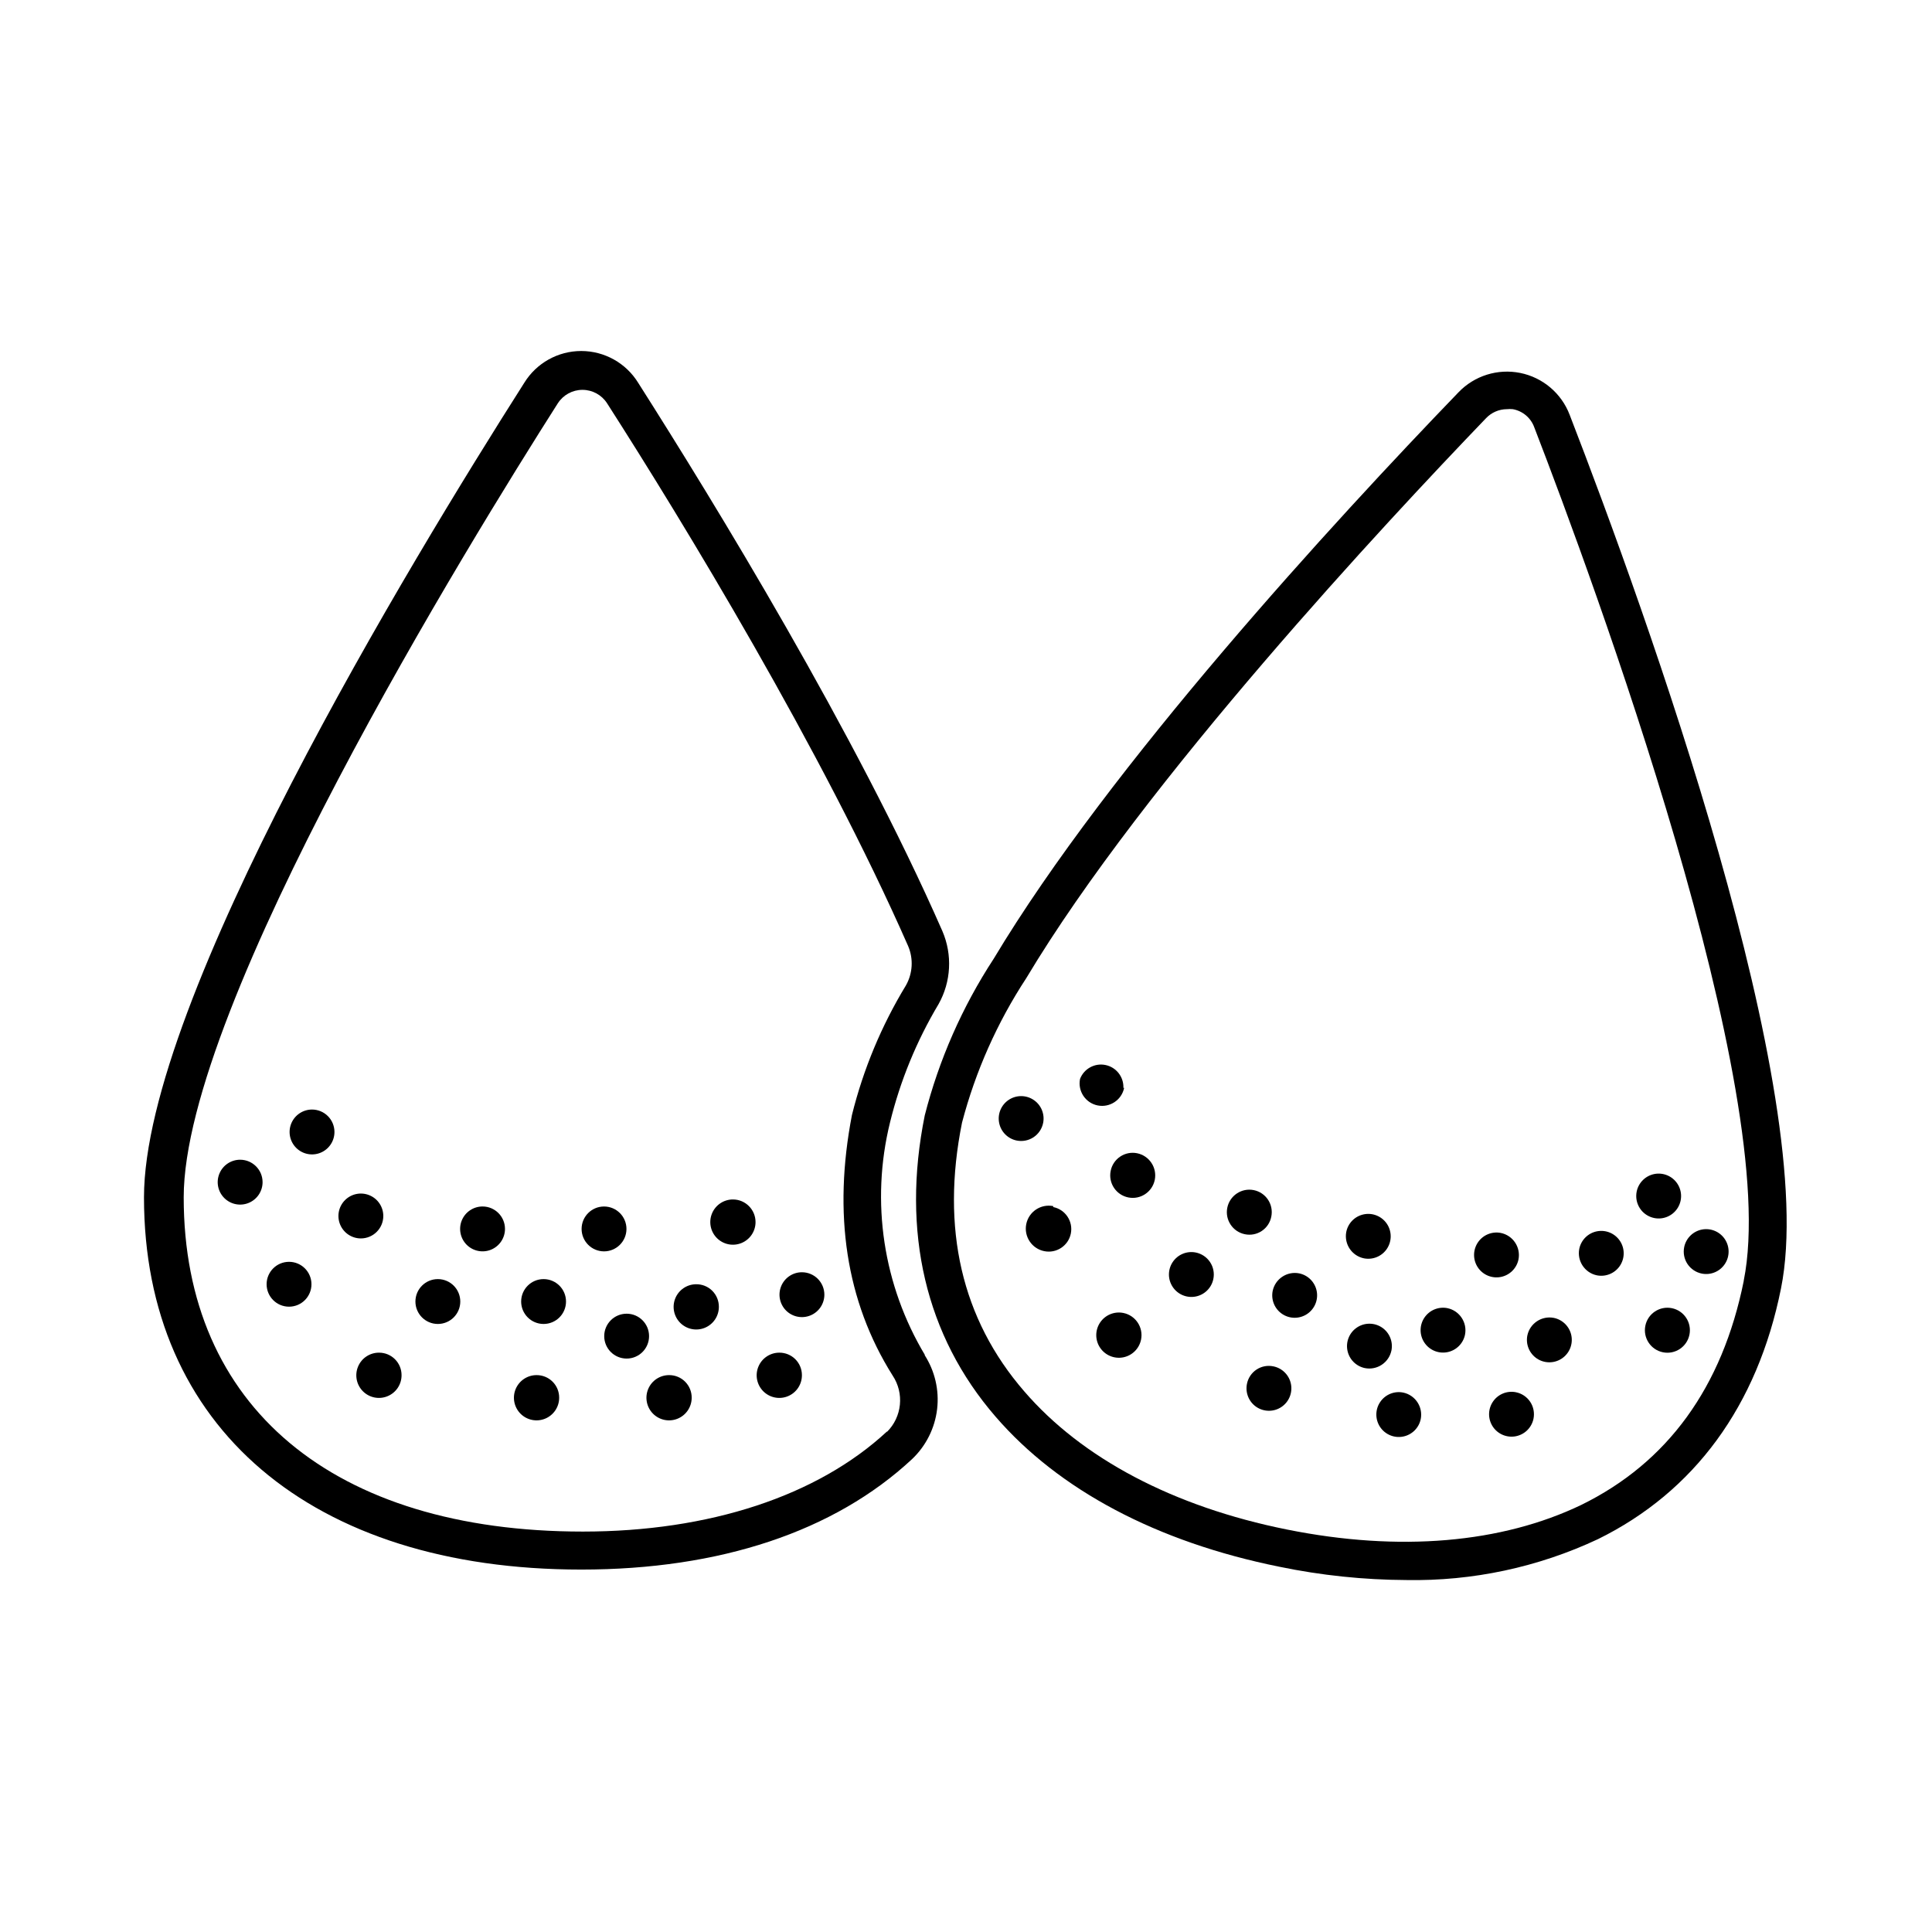 <?xml version="1.0" encoding="UTF-8"?>
<!-- Uploaded to: ICON Repo, www.iconrepo.com, Generator: ICON Repo Mixer Tools -->
<svg fill="#000000" width="800px" height="800px" version="1.1" viewBox="144 144 512 512" xmlns="http://www.w3.org/2000/svg">
 <g>
  <path d="m389.17 503.18c-11.129-18.52-14.477-40.688-9.32-61.668 2.707-11.062 7.055-21.66 12.895-31.438 3.316-5.926 3.688-13.055 1.008-19.297-23.074-52.598-60.457-113.61-80.609-145.3-3.223-5.254-8.949-8.457-15.113-8.457-6.164 0-11.891 3.203-15.113 8.457-30.23 47.508-100.76 163.64-100.76 215.83 0 60.859 44.387 98.645 115.88 98.645 36.727 0 67.059-10.078 87.664-29.27 3.691-3.5 6.043-8.184 6.641-13.238 0.598-5.051-0.594-10.156-3.367-14.422zm-10.078 20.152c-18.438 17.129-47.156 26.551-80.609 26.551-66.148 0-105.8-33.102-105.8-88.57 0-50.934 75.926-173.96 99.148-210.44h0.004c1.426-2.219 3.883-3.559 6.523-3.559 2.637 0 5.098 1.34 6.523 3.559 20.152 31.438 56.98 91.945 79.805 143.89 1.418 3.367 1.191 7.199-0.605 10.379-6.481 10.664-11.305 22.25-14.309 34.359-5.039 26.098-1.613 49.324 10.781 69.023 3.137 4.707 2.504 10.977-1.512 14.961z"/>
  <path d="m226.54 484.34c0 3.285-2.66 5.945-5.941 5.945-3.285 0-5.945-2.66-5.945-5.945 0-3.281 2.66-5.945 5.945-5.945 3.281 0 5.941 2.664 5.941 5.945"/>
  <path d="m244.47 502.47c-2.434-0.02-4.641 1.434-5.578 3.68-0.941 2.242-0.434 4.836 1.289 6.555 1.719 1.723 4.312 2.231 6.555 1.289 2.246-0.938 3.699-3.144 3.68-5.578 0-1.578-0.625-3.09-1.742-4.203-1.113-1.113-2.625-1.742-4.203-1.742z"/>
  <path d="m265.98 488.92c0 3.281-2.66 5.945-5.945 5.945-3.281 0-5.945-2.664-5.945-5.945 0-3.285 2.664-5.945 5.945-5.945 3.285 0 5.945 2.66 5.945 5.945"/>
  <path d="m245.58 466.25c0-2.406-1.449-4.574-3.672-5.492-2.219-0.922-4.777-0.414-6.477 1.289-1.703 1.699-2.211 4.258-1.289 6.477 0.918 2.223 3.086 3.672 5.492 3.672 3.281 0 5.945-2.664 5.945-5.945z"/>
  <path d="m294 488.92c0 3.281-2.66 5.945-5.945 5.945-3.281 0-5.945-2.664-5.945-5.945 0-3.285 2.664-5.945 5.945-5.945 3.285 0 5.945 2.66 5.945 5.945"/>
  <path d="m338.28 461.87c-2.43-0.02-4.629 1.426-5.574 3.664-0.945 2.238-0.445 4.828 1.266 6.551 1.711 1.727 4.293 2.25 6.543 1.324 2.246-0.926 3.711-3.113 3.711-5.543 0-3.293-2.652-5.969-5.945-5.996z"/>
  <path d="m350.52 502.47c-2.43 0-4.617 1.469-5.543 3.715s-0.402 4.828 1.324 6.539c1.723 1.711 4.312 2.211 6.551 1.266 2.238-0.941 3.684-3.144 3.664-5.574 0-1.586-0.633-3.106-1.758-4.223-1.125-1.113-2.652-1.734-4.238-1.723z"/>
  <path d="m356.52 481.16c-2.402 0-4.57 1.445-5.492 3.668-0.922 2.223-0.41 4.777 1.289 6.481 1.699 1.699 4.258 2.207 6.477 1.285 2.223-0.918 3.672-3.086 3.672-5.492 0-1.574-0.625-3.086-1.742-4.203-1.113-1.113-2.625-1.738-4.203-1.738z"/>
  <path d="m271.88 463.73c-2.402 0-4.57 1.449-5.492 3.668-0.918 2.223-0.41 4.781 1.289 6.481 1.699 1.699 4.258 2.211 6.481 1.289 2.219-0.922 3.668-3.09 3.668-5.492 0-3.285-2.66-5.945-5.945-5.945z"/>
  <path d="m286.19 508.42c-2.426 0-4.609 1.461-5.539 3.703-0.926 2.238-0.414 4.816 1.301 6.531 1.715 1.715 4.293 2.227 6.531 1.301 2.242-0.93 3.703-3.113 3.703-5.539 0.012-1.594-0.613-3.129-1.742-4.254-1.125-1.129-2.66-1.754-4.254-1.742z"/>
  <path d="m316.01 498.09c0 3.285-2.66 5.945-5.941 5.945-3.285 0-5.945-2.66-5.945-5.945 0-3.281 2.66-5.945 5.945-5.945 3.281 0 5.941 2.664 5.941 5.945"/>
  <path d="m310.02 469.68c0 3.281-2.664 5.945-5.945 5.945-3.285 0-5.945-2.664-5.945-5.945 0-3.285 2.66-5.945 5.945-5.945 3.281 0 5.945 2.66 5.945 5.945"/>
  <path d="m328.41 484.34c-2.414 0.039-4.57 1.527-5.465 3.769-0.898 2.242-0.359 4.805 1.363 6.5 1.723 1.695 4.293 2.188 6.519 1.254 2.231-0.934 3.68-3.113 3.68-5.527 0.012-1.613-0.629-3.16-1.777-4.293-1.148-1.129-2.707-1.742-4.32-1.703z"/>
  <path d="m207.64 451.34c-2.406 0-4.574 1.449-5.492 3.672-0.922 2.219-0.414 4.777 1.289 6.477 1.699 1.703 4.258 2.211 6.477 1.289 2.223-0.918 3.672-3.086 3.672-5.492 0-3.281-2.664-5.945-5.945-5.945z"/>
  <path d="m321.36 508.42c-2.43-0.02-4.633 1.426-5.578 3.668-0.941 2.238-0.441 4.824 1.27 6.551 1.711 1.723 4.293 2.246 6.539 1.32 2.246-0.926 3.711-3.113 3.711-5.543 0.016-1.586-0.605-3.109-1.723-4.238-1.113-1.125-2.637-1.758-4.219-1.758z"/>
  <path d="m226.69 438.04c-2.402 0-4.57 1.449-5.492 3.672-0.918 2.219-0.41 4.777 1.289 6.477 1.699 1.703 4.258 2.211 6.481 1.289 2.219-0.918 3.668-3.086 3.668-5.492 0-1.574-0.625-3.09-1.742-4.203-1.113-1.113-2.625-1.742-4.203-1.742z"/>
  <path d="m559.96 253.89c-2.18-5.68-7.113-9.848-13.078-11.055-5.961-1.203-12.129 0.723-16.344 5.109-32.848 34.059-92.5 98.898-123.23 150.19v-0.004c-8.312 12.73-14.477 26.738-18.238 41.465-6.246 30.883 0.25 58.441 18.742 79.805 16.777 19.445 42.773 33.25 75.219 39.801 11.09 2.297 22.379 3.477 33.703 3.527 17.52 0.316 34.875-3.387 50.734-10.832 25.492-12.543 42.27-35.266 48.516-66.453 10.379-51.34-35.719-179.11-56.023-231.55zm46.148 229.59c-5.691 28.164-20.152 48.113-43.074 59.348-21.008 10.078-48.012 12.543-78.039 6.5-30.027-6.047-54.262-18.844-69.578-36.629-16.574-19.145-22.117-43.125-16.473-71.188 3.57-13.598 9.32-26.527 17.027-38.289 31.285-52.297 95.723-121.21 121.82-148.37 1.438-1.531 3.441-2.406 5.543-2.418 0.52-0.051 1.043-0.051 1.562 0 2.613 0.465 4.781 2.289 5.691 4.785 15.668 40.559 65.648 176.13 55.52 226.16z"/>
  <path d="m423.12 463.63c-3.301-0.652-6.5 1.488-7.156 4.785-0.652 3.301 1.488 6.504 4.785 7.156 3.231 0.652 6.375-1.434 7.031-4.66 0.652-3.227-1.434-6.375-4.66-7.027z"/>
  <path d="m441.71 491.95c-2.379-0.484-4.812 0.512-6.168 2.527-1.355 2.012-1.363 4.644-0.02 6.664s3.769 3.035 6.152 2.566c2.379-0.469 4.242-2.328 4.719-4.707 0.648-3.238-1.445-6.394-4.684-7.051z"/>
  <path d="m460.86 475.92c-2.352-0.457-4.75 0.543-6.082 2.539-1.328 1.992-1.332 4.59-0.004 6.586 1.324 1.996 3.723 3.004 6.074 2.551 2.356-0.453 4.207-2.277 4.695-4.621 0.328-1.559 0.016-3.184-0.867-4.508-0.879-1.324-2.254-2.242-3.816-2.547z"/>
  <path d="m445.34 449.62c-1.547-0.312-3.16 0.008-4.473 0.887-1.316 0.879-2.227 2.246-2.527 3.797-0.656 3.227 1.43 6.375 4.66 7.027 3.227 0.656 6.371-1.43 7.027-4.66 0.648-3.238-1.445-6.394-4.688-7.051z"/>
  <path d="m488.32 481.46c-3.242-0.648-6.394 1.445-7.055 4.684-0.457 2.356 0.543 4.75 2.539 6.082 1.992 1.328 4.59 1.332 6.586 0.004 1.996-1.324 3.004-3.719 2.551-6.074-0.453-2.352-2.273-4.203-4.621-4.695z"/>
  <path d="m546.41 477.79c0.648-3.238-1.445-6.394-4.688-7.051-2.352-0.457-4.75 0.543-6.078 2.535-1.328 1.996-1.332 4.594-0.008 6.59 1.328 1.996 3.723 3 6.078 2.547 2.352-0.453 4.203-2.273 4.695-4.621z"/>
  <path d="m545.7 512.95c-2.352-0.457-4.75 0.543-6.078 2.535-1.332 1.996-1.332 4.594-0.008 6.59 1.328 1.996 3.723 3 6.078 2.547 2.352-0.453 4.203-2.273 4.695-4.617 0.324-1.559 0.012-3.184-0.867-4.508-0.883-1.328-2.258-2.242-3.82-2.547z"/>
  <path d="m548.77 497.89c-0.48 2.356 0.504 4.769 2.496 6.117 1.996 1.348 4.602 1.359 6.609 0.031 2.008-1.328 3.016-3.734 2.555-6.098-0.461-2.359-2.301-4.211-4.656-4.688-3.207-0.621-6.32 1.441-7.004 4.637z"/>
  <path d="m595.02 481.52c2.352 0.457 4.75-0.543 6.078-2.539 1.332-1.992 1.332-4.59 0.008-6.586-1.328-1.996-3.723-3.004-6.074-2.551-2.356 0.453-4.207 2.277-4.699 4.621-0.324 1.559-0.012 3.184 0.867 4.508 0.883 1.324 2.258 2.242 3.82 2.547z"/>
  <path d="m587.06 490.68c-3.227-0.652-6.375 1.434-7.027 4.66s1.434 6.375 4.66 7.027c3.227 0.656 6.375-1.43 7.027-4.66 0.656-3.227-1.434-6.371-4.66-7.027z"/>
  <path d="m480.91 466.4c0.648-3.215-1.422-6.348-4.637-7.004-3.227-0.656-6.371 1.434-7.027 4.66-0.652 3.227 1.434 6.375 4.66 7.027 1.555 0.324 3.172 0.012 4.488-0.871 1.316-0.879 2.223-2.254 2.516-3.812z"/>
  <path d="m481.46 506.1c-1.543-0.328-3.156-0.02-4.473 0.852-1.316 0.871-2.227 2.234-2.531 3.781-0.48 2.359 0.504 4.773 2.496 6.121 1.996 1.344 4.606 1.359 6.609 0.031 2.008-1.328 3.016-3.734 2.555-6.098-0.461-2.359-2.297-4.211-4.656-4.688z"/>
  <path d="m512.75 501.87c0.457-2.352-0.543-4.75-2.535-6.078-1.996-1.328-4.594-1.332-6.59-0.004-1.996 1.324-3 3.719-2.547 6.074 0.453 2.352 2.273 4.203 4.621 4.695 3.238 0.648 6.394-1.445 7.051-4.688z"/>
  <path d="m505.5 477.48c2.363 0.445 4.762-0.574 6.078-2.586 1.316-2.008 1.293-4.617-0.059-6.602-1.355-1.988-3.773-2.965-6.125-2.473-2.356 0.488-4.18 2.348-4.629 4.707-0.586 3.223 1.523 6.316 4.734 6.953z"/>
  <path d="m527.61 490.68c-2.356-0.48-4.773 0.504-6.117 2.496-1.348 1.996-1.359 4.606-0.031 6.609 1.328 2.008 3.734 3.016 6.094 2.555 2.363-0.461 4.215-2.297 4.691-4.656 0.621-3.207-1.441-6.32-4.637-7.004z"/>
  <path d="m420.45 441.56c0.457-2.352-0.543-4.75-2.539-6.078-1.992-1.332-4.59-1.332-6.586-0.008-1.996 1.328-3 3.723-2.547 6.074 0.449 2.356 2.273 4.207 4.617 4.699 1.559 0.324 3.184 0.012 4.508-0.867 1.328-0.883 2.242-2.258 2.547-3.82z"/>
  <path d="m515.88 513.05c-2.356-0.484-4.773 0.504-6.117 2.496-1.348 1.992-1.359 4.602-0.031 6.609 1.328 2.004 3.734 3.012 6.094 2.551 2.363-0.457 4.211-2.297 4.688-4.656 0.621-3.207-1.438-6.32-4.633-7z"/>
  <path d="m567.16 481.97c2.356 0.48 4.769-0.504 6.117-2.496 1.348-1.996 1.359-4.606 0.031-6.609-1.328-2.008-3.734-3.016-6.094-2.555-2.363 0.461-4.215 2.297-4.691 4.656-0.621 3.207 1.441 6.32 4.637 7.004z"/>
  <path d="m441.71 432.29c0.109-2.906-1.895-5.465-4.742-6.051-2.844-0.586-5.699 0.973-6.746 3.684-0.652 3.227 1.434 6.375 4.66 7.027 3.227 0.652 6.375-1.434 7.027-4.66z"/>
  <path d="m582.43 466.8c2.352 0.457 4.75-0.543 6.078-2.539 1.328-1.992 1.332-4.59 0.004-6.586-1.324-1.996-3.719-3.004-6.074-2.551-2.352 0.453-4.203 2.277-4.695 4.621-0.324 1.559-0.012 3.18 0.867 4.508 0.879 1.324 2.258 2.242 3.82 2.547z"/>
 </g>
</svg>